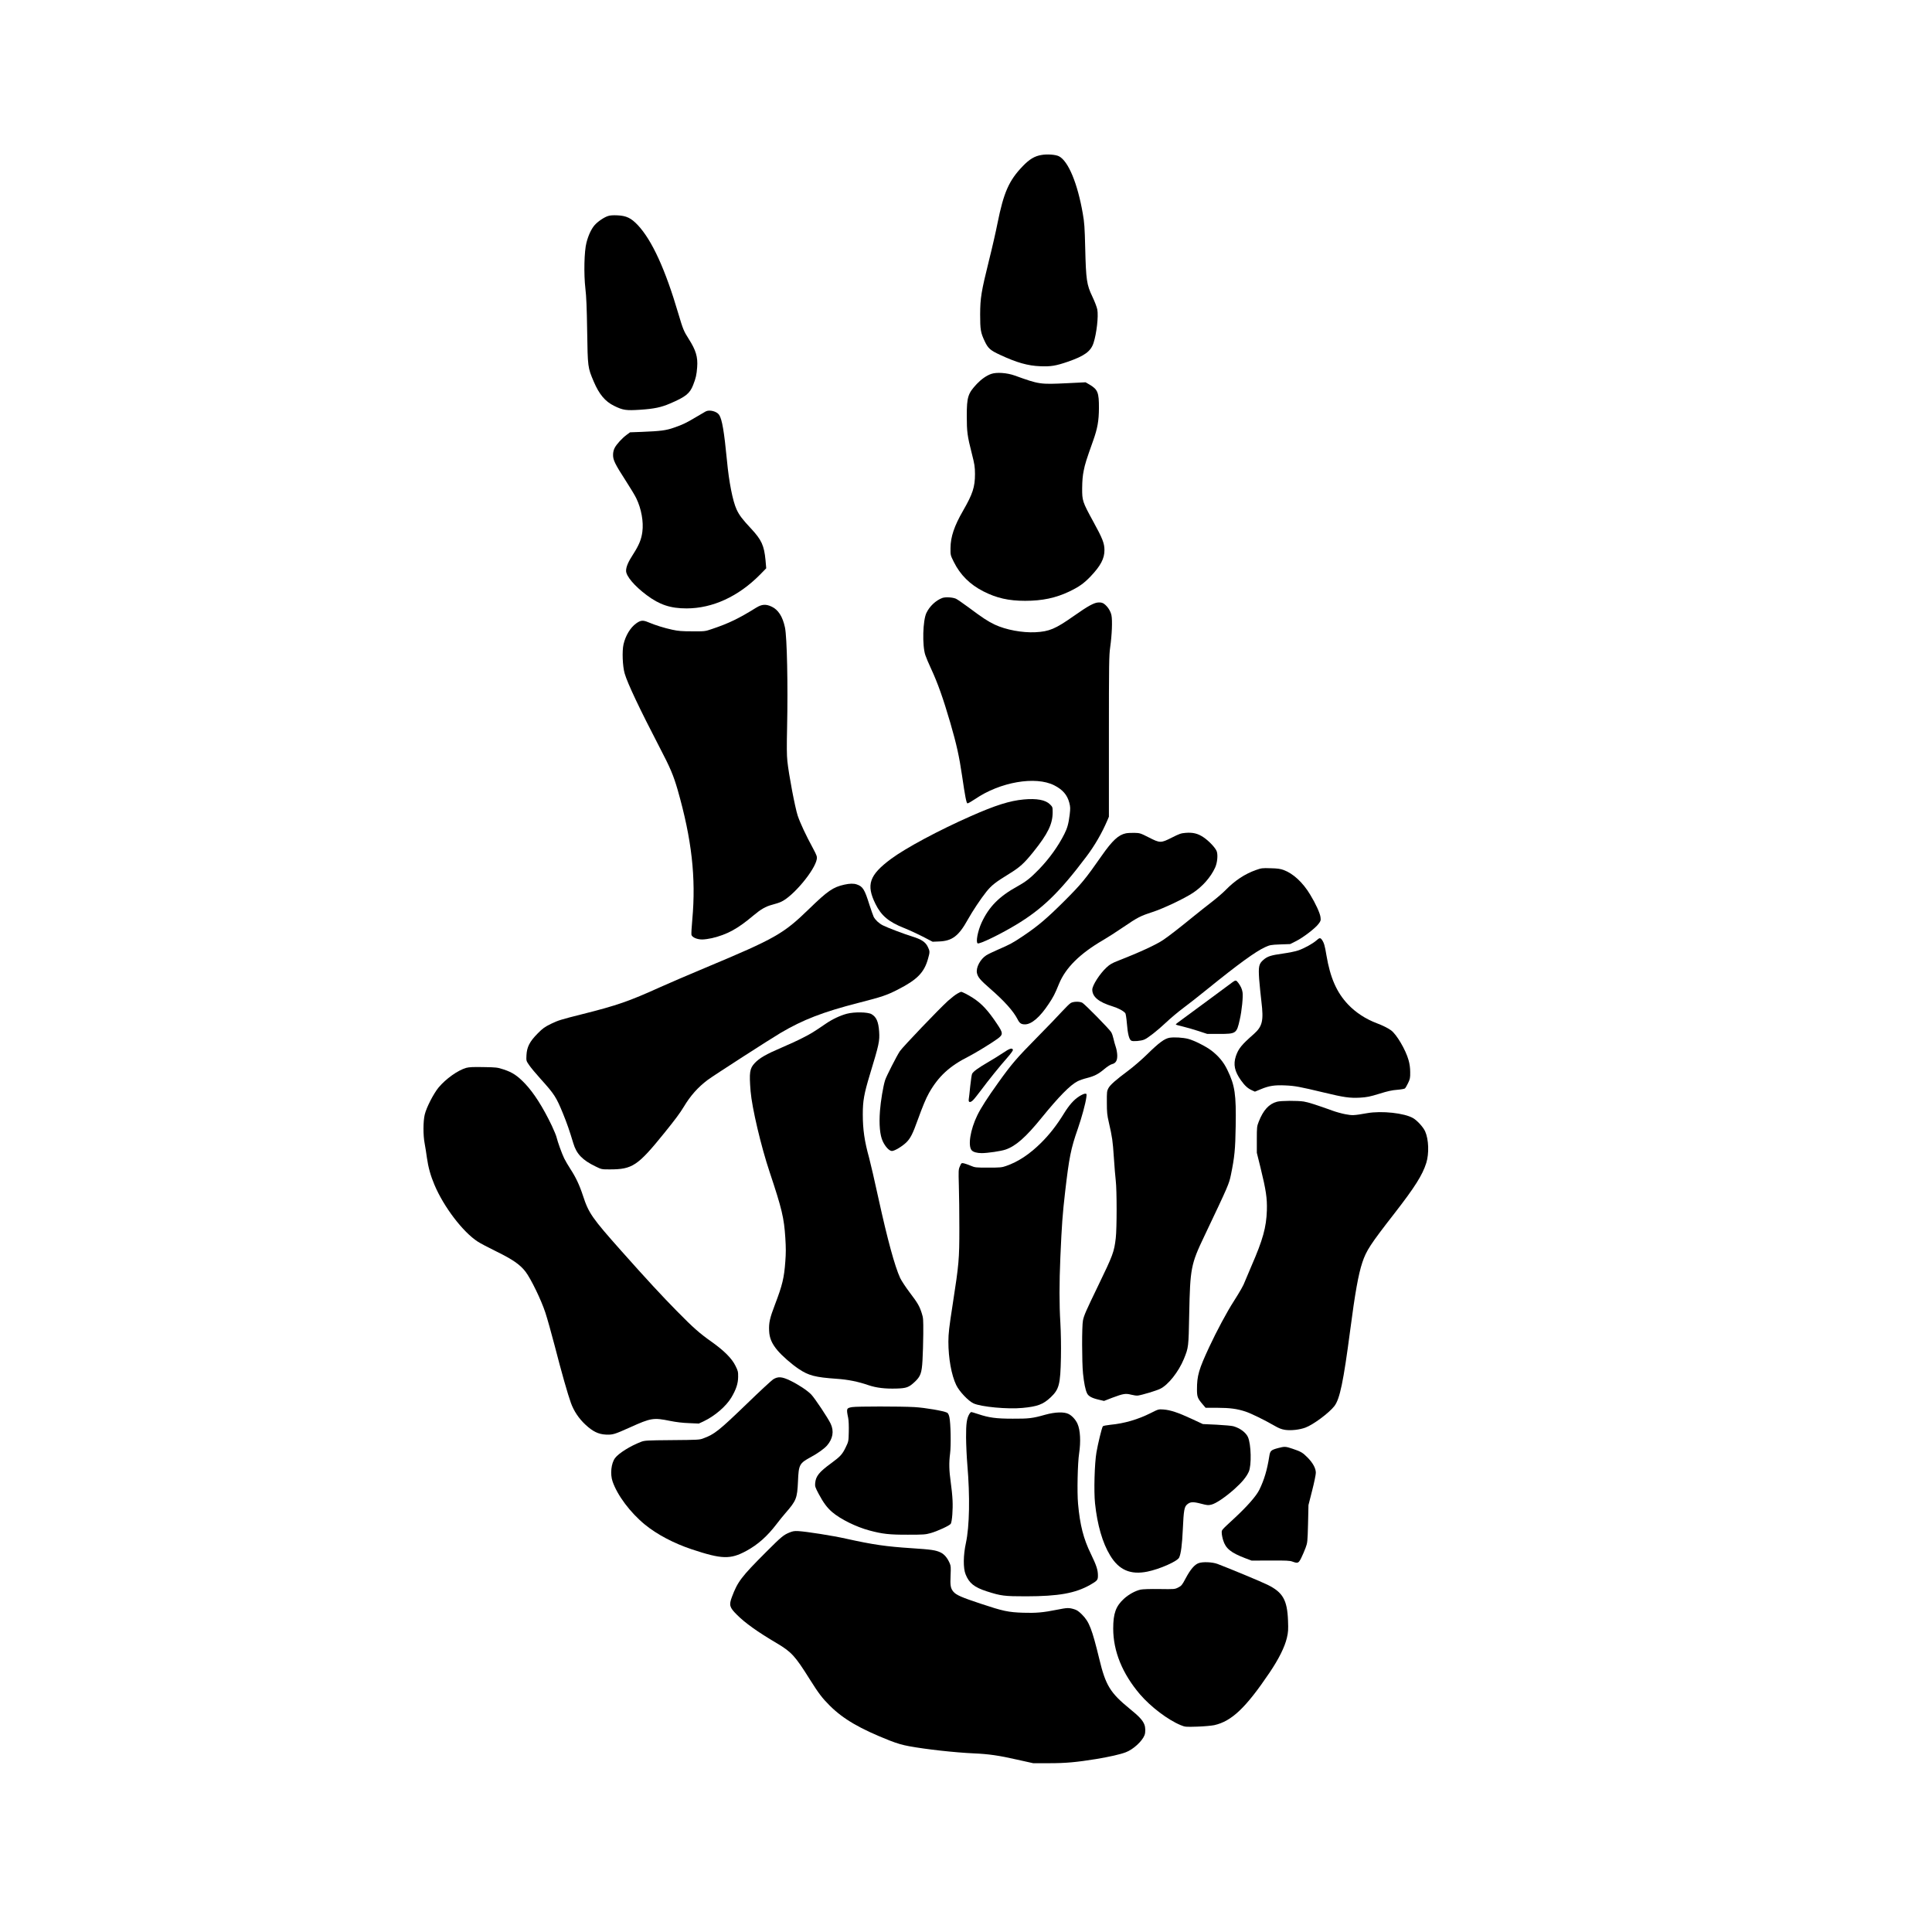 <?xml version="1.0" encoding="UTF-8" standalone="yes"?>
<svg version="1.0" xmlns="http://www.w3.org/2000/svg" width="2048pt" height="2048pt" viewBox="0 0 2731 2731" preserveAspectRatio="xMidYMid meet">
  <g transform="translate(0,2731) scale(0.1,-0.1)" fill="#000000" stroke="none">
    <path d="M14720 25119 c-96 -16 -168 -60 -261 -156 -197 -204 -271 -372 -359
-810 -22 -112 -75 -346 -119 -520 -111 -448 -125 -534 -126 -768 0 -216 7
-258 66 -382 46 -97 78 -125 211 -187 240 -112 398 -157 575 -163 149 -6 219
6 388 64 236 82 324 146 363 266 43 133 71 376 53 472 -6 33 -38 116 -71 185
-79 166 -89 234 -100 685 -7 292 -12 361 -34 485 -74 428 -205 743 -337 811
-47 24 -167 33 -249 18z"/>
    <path d="M8594 24256 c-57 -18 -147 -80 -190 -130 -46 -54 -87 -141 -114 -246
-32 -121 -39 -443 -15 -650 13 -105 20 -271 25 -600 8 -513 8 -514 93 -714 76
-179 161 -281 288 -343 126 -62 169 -68 368 -55 198 13 296 34 420 87 225 96
283 143 330 265 38 97 48 143 56 250 11 144 -18 240 -120 400 -69 108 -81 137
-145 353 -185 630 -374 1042 -575 1256 -94 99 -160 131 -286 137 -63 3 -108 0
-135 -10z"/>
    <path d="M14010 22024 c-67 -24 -138 -74 -201 -140 -127 -135 -143 -186 -143
-454 0 -223 8 -283 71 -530 40 -157 44 -187 45 -290 0 -185 -32 -282 -169
-520 -124 -215 -176 -369 -177 -526 -1 -101 -1 -101 46 -196 91 -184 228 -320
418 -417 186 -95 358 -134 590 -134 243 0 433 40 626 132 137 66 204 113 299
212 143 150 198 254 197 374 0 94 -27 164 -158 402 -153 280 -158 296 -157
473 1 103 7 175 22 248 19 95 34 144 135 428 60 169 79 277 80 454 1 221 -16
264 -132 333 l-57 33 -265 -13 c-379 -18 -389 -17 -735 108 -111 40 -259 50
-335 23z"/>
    <path d="M9975 21494 c-16 -9 -77 -45 -135 -79 -142 -85 -189 -107 -310 -149
-115 -41 -190 -50 -460 -61 l-164 -6 -46 -34 c-64 -47 -144 -133 -171 -186
-15 -29 -23 -62 -23 -99 -1 -72 28 -131 179 -365 64 -99 132 -211 150 -250 71
-147 104 -331 85 -473 -14 -107 -48 -189 -129 -315 -71 -109 -101 -179 -101
-236 0 -75 119 -215 292 -344 182 -136 335 -187 563 -187 367 0 733 168 1038
477 l88 90 -10 116 c-20 207 -56 286 -205 446 -123 131 -168 191 -205 272 -54
119 -107 388 -135 689 -40 414 -69 582 -110 645 -33 51 -139 78 -191 49z"/>
    <path d="M13319 18857 c-90 -34 -178 -116 -223 -210 -52 -105 -61 -462 -16
-597 12 -36 48 -122 81 -192 93 -200 170 -415 273 -768 88 -304 125 -470 166
-750 42 -286 60 -381 75 -386 6 -3 55 25 109 61 352 241 853 328 1118 194 120
-61 185 -136 214 -249 14 -56 15 -78 5 -163 -16 -129 -33 -192 -76 -277 -88
-174 -213 -348 -359 -499 -122 -125 -181 -172 -306 -241 -258 -143 -401 -288
-505 -513 -53 -116 -84 -274 -55 -292 24 -15 317 127 535 258 377 226 618 459
999 965 121 160 222 335 299 515 l22 52 0 1135 c0 1033 2 1146 18 1260 25 175
33 381 18 453 -13 61 -54 124 -104 161 -20 15 -43 21 -75 20 -63 -1 -144 -44
-357 -194 -258 -181 -343 -217 -540 -227 -185 -9 -416 34 -572 107 -96 45
-175 97 -373 245 -80 59 -160 114 -178 122 -50 21 -150 26 -193 10z"/>
    <path d="M10689 18720 c-244 -152 -388 -222 -624 -301 -99 -34 -101 -34 -280
-33 -147 0 -199 4 -284 23 -112 24 -237 63 -339 106 -74 31 -106 28 -169 -17
-82 -59 -150 -171 -179 -295 -22 -96 -14 -309 16 -413 40 -139 212 -502 494
-1045 151 -289 195 -394 255 -600 199 -696 261 -1242 207 -1833 -10 -106 -15
-203 -12 -216 9 -36 79 -66 152 -66 32 0 95 9 139 19 216 52 361 131 585 320
105 88 172 127 262 151 46 12 103 30 126 41 169 73 482 448 508 606 5 34 -1
52 -50 144 -106 195 -185 365 -220 469 -38 116 -126 579 -146 770 -9 84 -10
213 -4 475 13 604 -1 1276 -30 1415 -33 155 -95 252 -191 296 -79 37 -137 33
-216 -16z"/>
    <path d="M14470 16009 c-196 -18 -399 -82 -745 -235 -458 -202 -922 -451
-1131 -606 -306 -228 -353 -364 -219 -635 83 -168 187 -255 409 -343 68 -27
185 -81 261 -120 l138 -72 96 4 c182 8 274 79 401 308 68 122 182 293 263 395
74 91 125 132 322 253 154 95 210 146 343 311 204 254 272 393 272 559 0 73
-1 75 -38 112 -63 63 -187 86 -372 69z"/>
    <path d="M15913 15530 c-103 -22 -189 -101 -338 -314 -233 -334 -291 -404
-529 -642 -248 -247 -374 -354 -584 -495 -149 -100 -183 -118 -356 -193 -66
-29 -140 -64 -163 -79 -86 -54 -150 -176 -133 -252 13 -59 47 -99 187 -221
204 -178 327 -316 387 -432 29 -57 51 -72 105 -72 93 0 213 103 337 292 64 96
85 136 144 281 93 227 295 427 623 618 62 36 189 117 282 181 206 140 242 159
414 215 150 48 450 190 573 271 135 89 253 223 314 357 31 66 42 176 24 229
-16 49 -114 153 -193 204 -76 50 -145 67 -246 59 -67 -5 -89 -13 -196 -67
-157 -79 -166 -79 -327 3 -118 60 -126 62 -203 64 -44 1 -99 -2 -122 -7z"/>
    <path d="M17754 15012 c-158 -56 -297 -148 -429 -283 -38 -39 -126 -115 -195
-168 -69 -53 -186 -146 -260 -206 -192 -157 -344 -275 -425 -330 -97 -67 -343
-180 -638 -295 -88 -34 -119 -52 -166 -96 -94 -87 -201 -253 -201 -313 0 -101
91 -177 285 -236 82 -25 155 -64 182 -97 6 -7 16 -71 22 -143 12 -151 32 -230
63 -246 24 -13 137 -4 183 16 51 21 187 128 306 240 63 60 173 152 244 205 72
53 227 175 345 271 434 351 674 526 812 590 69 31 81 34 214 39 l141 5 84 42
c99 50 269 179 317 243 31 41 34 49 28 95 -6 55 -69 193 -146 319 -104 173
-240 298 -375 348 -47 17 -88 23 -185 25 -117 4 -130 2 -206 -25z"/>
    <path d="M11935 14805 c-158 -35 -236 -88 -499 -344 -362 -352 -476 -417
-1461 -829 -237 -99 -527 -224 -645 -277 -439 -199 -610 -258 -1100 -381 -295
-74 -348 -90 -440 -136 -90 -44 -117 -63 -190 -137 -112 -113 -152 -190 -158
-306 -4 -80 -4 -80 37 -140 22 -33 95 -121 162 -195 196 -217 222 -258 317
-490 57 -140 92 -241 146 -420 45 -152 129 -239 316 -329 83 -41 85 -41 199
-41 321 0 396 50 772 515 152 188 220 279 275 370 93 156 202 278 338 380 77
58 886 579 1030 664 317 187 599 296 1101 425 337 86 399 108 555 187 275 140
375 242 429 439 27 95 26 105 -5 168 -33 67 -90 104 -219 144 -112 34 -349
124 -416 158 -55 28 -105 75 -129 120 -9 19 -36 96 -60 170 -68 218 -93 259
-179 288 -43 15 -99 14 -176 -3z"/>
    <path d="M18609 14017 c-52 -46 -172 -112 -255 -141 -38 -14 -139 -34 -224
-46 -166 -23 -215 -39 -272 -89 -63 -55 -71 -93 -59 -272 7 -85 21 -228 32
-319 33 -270 14 -349 -109 -458 -172 -151 -216 -205 -252 -311 -39 -118 -19
-215 73 -344 54 -75 96 -113 154 -139 l42 -19 85 35 c115 48 194 60 345 53
137 -6 200 -18 547 -101 281 -68 365 -80 511 -72 95 6 137 14 270 55 118 37
182 51 253 56 52 4 101 13 109 19 8 6 28 40 45 76 28 58 31 74 30 155 0 60 -8
116 -23 169 -40 145 -170 366 -248 422 -40 30 -125 72 -201 100 -159 60 -300
153 -408 267 -160 170 -250 375 -304 693 -22 135 -34 176 -62 217 -24 34 -35
34 -79 -6z"/>
    <path d="M17425 13428 c-16 -12 -167 -123 -335 -248 -168 -124 -342 -253 -387
-285 -46 -32 -83 -62 -83 -66 0 -4 44 -17 98 -29 53 -13 153 -41 222 -64 l125
-41 170 0 c239 0 246 5 290 203 29 124 49 328 39 386 -7 47 -26 87 -61 134
-28 38 -38 39 -78 10z"/>
    <path d="M13528 13262 c-26 -15 -83 -60 -128 -100 -132 -120 -637 -649 -679
-710 -43 -63 -193 -357 -210 -412 -27 -86 -62 -297 -72 -431 -15 -196 -1 -347
40 -433 36 -77 92 -136 129 -136 37 0 144 64 203 121 58 57 91 120 163 322 67
185 115 301 158 377 133 235 290 380 560 516 90 45 328 191 407 249 83 61 83
80 -5 211 -128 192 -217 288 -343 369 -70 45 -147 84 -166 85 -5 0 -31 -13
-57 -28z"/>
    <path d="M15134 13131 c-16 -10 -70 -63 -120 -117 -49 -55 -211 -223 -360
-374 -281 -285 -355 -371 -541 -631 -153 -213 -246 -358 -298 -464 -99 -203
-136 -433 -79 -496 22 -24 75 -39 141 -39 83 0 274 28 337 50 145 50 285 173
506 445 250 307 407 467 513 521 27 14 85 34 130 45 106 27 162 55 248 128 41
34 86 63 106 68 55 13 78 51 76 126 -1 34 -10 87 -21 118 -11 31 -25 83 -32
115 -7 33 -21 75 -33 94 -27 45 -374 398 -409 416 -39 20 -127 18 -164 -5z"/>
    <path d="M11970 12980 c-96 -26 -204 -77 -299 -142 -163 -112 -210 -141 -323
-198 -65 -34 -202 -97 -305 -141 -212 -90 -309 -146 -375 -217 -71 -76 -79
-132 -58 -397 20 -237 147 -777 270 -1145 173 -519 203 -645 221 -928 9 -136
9 -220 0 -333 -17 -234 -42 -336 -146 -609 -74 -193 -88 -258 -83 -371 4 -102
38 -182 117 -276 62 -75 203 -199 303 -265 139 -93 234 -117 533 -138 161 -11
302 -39 450 -90 112 -38 237 -53 397 -48 141 4 176 17 259 95 81 76 99 124
109 305 5 84 10 252 11 373 1 203 0 226 -21 290 -33 104 -58 146 -171 295 -56
74 -117 167 -135 205 -76 166 -179 543 -305 1118 -55 254 -116 516 -134 582
-65 233 -89 399 -89 615 0 188 18 289 100 560 131 431 140 474 131 610 -10
139 -39 204 -107 244 -52 31 -245 34 -350 6z"/>
    <path d="M16533 12641 c-71 -12 -149 -69 -315 -232 -74 -73 -193 -176 -268
-232 -182 -136 -257 -202 -283 -251 -20 -38 -22 -54 -21 -201 0 -137 4 -178
28 -280 49 -216 55 -258 71 -496 8 -129 21 -277 27 -329 16 -132 16 -678 0
-811 -23 -197 -40 -241 -247 -669 -177 -366 -203 -425 -217 -497 -16 -77 -15
-591 1 -748 14 -133 33 -231 57 -280 19 -41 69 -68 164 -90 l76 -18 119 46
c153 57 186 63 266 42 35 -9 77 -15 94 -12 59 8 258 68 312 94 114 53 263 241
338 424 66 163 66 164 75 629 13 652 24 709 213 1105 344 724 349 736 377 870
51 248 62 359 67 685 8 451 -11 577 -117 795 -54 113 -125 197 -229 277 -80
60 -244 142 -326 163 -75 19 -194 26 -262 16z"/>
    <path d="M14179 12427 c-52 -35 -152 -97 -223 -138 -127 -74 -198 -125 -215
-158 -5 -9 -17 -87 -26 -172 -8 -84 -18 -169 -21 -187 -7 -46 18 -53 58 -16
17 16 69 81 116 144 101 136 265 340 375 464 43 49 77 96 75 105 -7 33 -46 22
-139 -42z"/>
    <path d="M6590 12215 c-118 -34 -286 -153 -390 -277 -72 -88 -172 -282 -196
-383 -23 -95 -24 -293 -1 -410 9 -49 24 -141 32 -203 19 -134 52 -253 107
-382 132 -312 401 -665 611 -801 34 -23 153 -85 263 -139 234 -115 337 -187
414 -288 76 -101 221 -399 279 -577 27 -82 86 -292 131 -465 97 -377 187 -693
230 -811 41 -114 112 -221 206 -308 103 -96 183 -135 288 -140 99 -4 119 2
346 104 293 132 328 137 560 90 89 -18 182 -29 272 -32 l136 -6 67 31 c158 75
318 212 393 337 68 115 95 197 96 290 1 75 -2 87 -38 159 -51 104 -159 212
-336 338 -173 122 -262 201 -491 434 -207 210 -424 444 -784 849 -417 469
-464 536 -545 785 -49 150 -103 263 -178 377 -33 51 -72 118 -87 149 -35 73
-92 233 -106 292 -5 25 -37 102 -69 170 -125 261 -253 462 -378 594 -107 112
-177 159 -301 200 -92 30 -105 31 -286 34 -148 3 -202 0 -245 -11z"/>
    <path d="M15254 11812 c-77 -50 -141 -123 -217 -246 -99 -161 -202 -293 -321
-411 -165 -163 -324 -268 -495 -327 -59 -21 -84 -23 -251 -23 -179 0 -187 1
-249 27 -35 15 -79 30 -97 34 -33 6 -35 5 -55 -42 -21 -46 -21 -57 -15 -274 4
-124 7 -394 7 -600 0 -443 -6 -508 -93 -1070 -53 -342 -61 -414 -62 -535 0
-234 43 -473 111 -614 43 -90 171 -225 245 -259 107 -49 481 -84 690 -64 215
20 293 50 399 149 121 115 138 181 146 564 3 170 0 345 -8 490 -16 260 -16
556 0 929 20 459 31 607 67 920 57 491 81 613 181 898 55 160 107 350 119 440
6 51 6 52 -18 52 -14 0 -51 -17 -84 -38z"/>
    <path d="M18050 11736 c-112 -30 -193 -118 -257 -282 -26 -66 -27 -77 -27
-254 l0 -185 52 -210 c78 -318 95 -431 90 -605 -8 -241 -57 -416 -217 -783
-48 -111 -91 -213 -96 -227 -11 -37 -67 -137 -156 -276 -97 -151 -241 -420
-343 -639 -151 -324 -176 -410 -176 -606 0 -103 9 -126 77 -206 l45 -53 166 0
c182 -1 278 -14 400 -54 82 -28 258 -114 403 -197 65 -38 103 -53 155 -61 83
-12 203 1 287 32 114 43 335 208 410 305 77 102 127 344 222 1065 70 537 117
797 172 963 56 169 114 258 456 697 286 368 395 541 448 710 42 134 35 335
-16 448 -28 61 -110 151 -169 186 -123 72 -443 107 -649 71 -193 -34 -210 -34
-311 -15 -52 10 -135 33 -183 51 -219 79 -343 119 -403 128 -88 14 -324 13
-380 -3z"/>
    <path d="M10929 7812 c-24 -16 -188 -167 -363 -337 -409 -394 -464 -438 -626
-498 -51 -20 -80 -21 -440 -24 -364 -3 -388 -5 -440 -25 -151 -58 -316 -161
-366 -229 -55 -74 -71 -226 -35 -330 67 -196 250 -440 456 -609 171 -140 408
-265 662 -350 427 -142 546 -145 771 -24 166 90 298 208 433 385 35 46 91 116
125 154 151 174 163 206 174 445 10 238 19 255 185 345 96 52 185 116 225 161
83 96 102 203 52 309 -39 82 -224 360 -275 413 -55 57 -179 139 -296 196 -118
57 -173 61 -242 18z"/>
    <path d="M12047 7420 c-83 -14 -85 -19 -57 -155 7 -35 10 -114 8 -195 -3 -135
-3 -135 -44 -220 -48 -99 -75 -128 -204 -223 -172 -126 -217 -182 -227 -281
-4 -47 0 -59 50 -154 67 -125 119 -195 190 -256 118 -101 339 -210 526 -260
185 -50 287 -61 546 -60 215 0 248 2 318 22 96 26 275 109 287 133 19 34 31
205 25 329 -3 69 -15 186 -26 260 -23 162 -26 272 -9 403 15 115 9 433 -10
515 -7 33 -19 56 -32 63 -48 25 -308 70 -463 79 -193 11 -811 11 -878 0z"/>
    <path d="M16265 7335 c-179 -90 -373 -147 -569 -165 -56 -6 -103 -15 -107 -22
-15 -23 -69 -246 -90 -368 -27 -157 -38 -551 -20 -721 32 -303 105 -558 213
-735 124 -207 288 -278 526 -230 177 36 425 146 450 199 25 53 42 180 52 402
12 268 21 315 61 349 45 38 82 40 194 11 88 -23 104 -25 148 -14 64 15 194
103 322 216 111 99 173 174 207 249 41 90 34 386 -11 489 -29 65 -111 127
-206 154 -22 7 -128 16 -236 22 l-196 9 -159 74 c-189 88 -301 125 -398 132
-70 5 -72 4 -181 -51z"/>
    <path d="M13706 7328 c-40 -63 -51 -137 -50 -338 1 -107 9 -280 18 -385 38
-446 31 -868 -20 -1105 -38 -173 -40 -357 -5 -443 50 -126 122 -184 301 -242
201 -64 245 -70 555 -70 461 1 694 43 905 162 102 59 110 68 110 132 0 79 -21
143 -100 306 -104 212 -154 407 -181 708 -15 163 -6 575 15 712 25 166 17 331
-23 419 -25 57 -76 113 -125 138 -64 33 -190 29 -331 -10 -179 -51 -233 -57
-460 -56 -234 0 -336 14 -488 65 -49 16 -92 29 -97 29 -5 0 -16 -10 -24 -22z"/>
    <path d="M18068 6841 c-104 -28 -114 -38 -127 -123 -30 -190 -71 -326 -139
-466 -43 -88 -170 -233 -352 -402 -193 -179 -180 -164 -180 -208 0 -22 9 -69
20 -104 36 -117 108 -176 309 -253 l93 -35 267 1 c222 1 273 -1 310 -15 77
-28 87 -24 125 52 18 37 46 101 61 142 27 73 28 83 35 340 l6 265 52 205 c29
113 52 225 52 251 0 63 -40 137 -115 214 -71 72 -95 86 -214 126 -98 33 -112
34 -203 10z"/>
    <path d="M11157 5646 c-83 -35 -111 -58 -328 -275 -350 -350 -402 -419 -483
-635 -43 -115 -34 -147 69 -250 118 -118 289 -241 569 -406 204 -122 255 -177
460 -504 129 -205 178 -269 285 -376 192 -191 426 -327 848 -494 106 -41 177
-62 275 -80 239 -44 646 -89 913 -101 210 -9 356 -30 610 -88 l230 -51 225 0
c237 0 386 14 665 59 186 31 342 66 417 95 106 39 234 157 267 243 15 40 14
112 -4 153 -25 60 -73 112 -205 219 -276 225 -341 331 -430 701 -104 428 -143
529 -245 631 -48 48 -73 65 -115 77 -71 21 -96 20 -236 -8 -197 -40 -301 -49
-482 -43 -211 7 -284 23 -600 128 -272 90 -346 123 -385 169 -40 47 -47 89
-40 231 5 112 4 134 -12 171 -34 78 -76 127 -129 153 -69 33 -132 42 -406 60
-367 24 -547 50 -931 135 -186 42 -555 100 -674 107 -57 3 -80 -1 -128 -21z"/>
    <path d="M16943 5214 c-58 -21 -116 -89 -183 -215 -51 -96 -60 -106 -105 -129
-49 -25 -53 -25 -266 -22 -131 2 -236 -2 -265 -8 -77 -17 -169 -68 -237 -130
-114 -105 -151 -207 -151 -420 0 -321 129 -638 378 -930 154 -179 396 -362
576 -436 64 -26 68 -26 235 -21 94 3 201 13 240 21 245 55 445 244 781 742
131 194 215 363 245 492 19 81 21 112 16 245 -11 290 -73 399 -289 505 -88 44
-539 231 -708 295 -73 27 -209 33 -267 11z"/>
  </g>
</svg>
